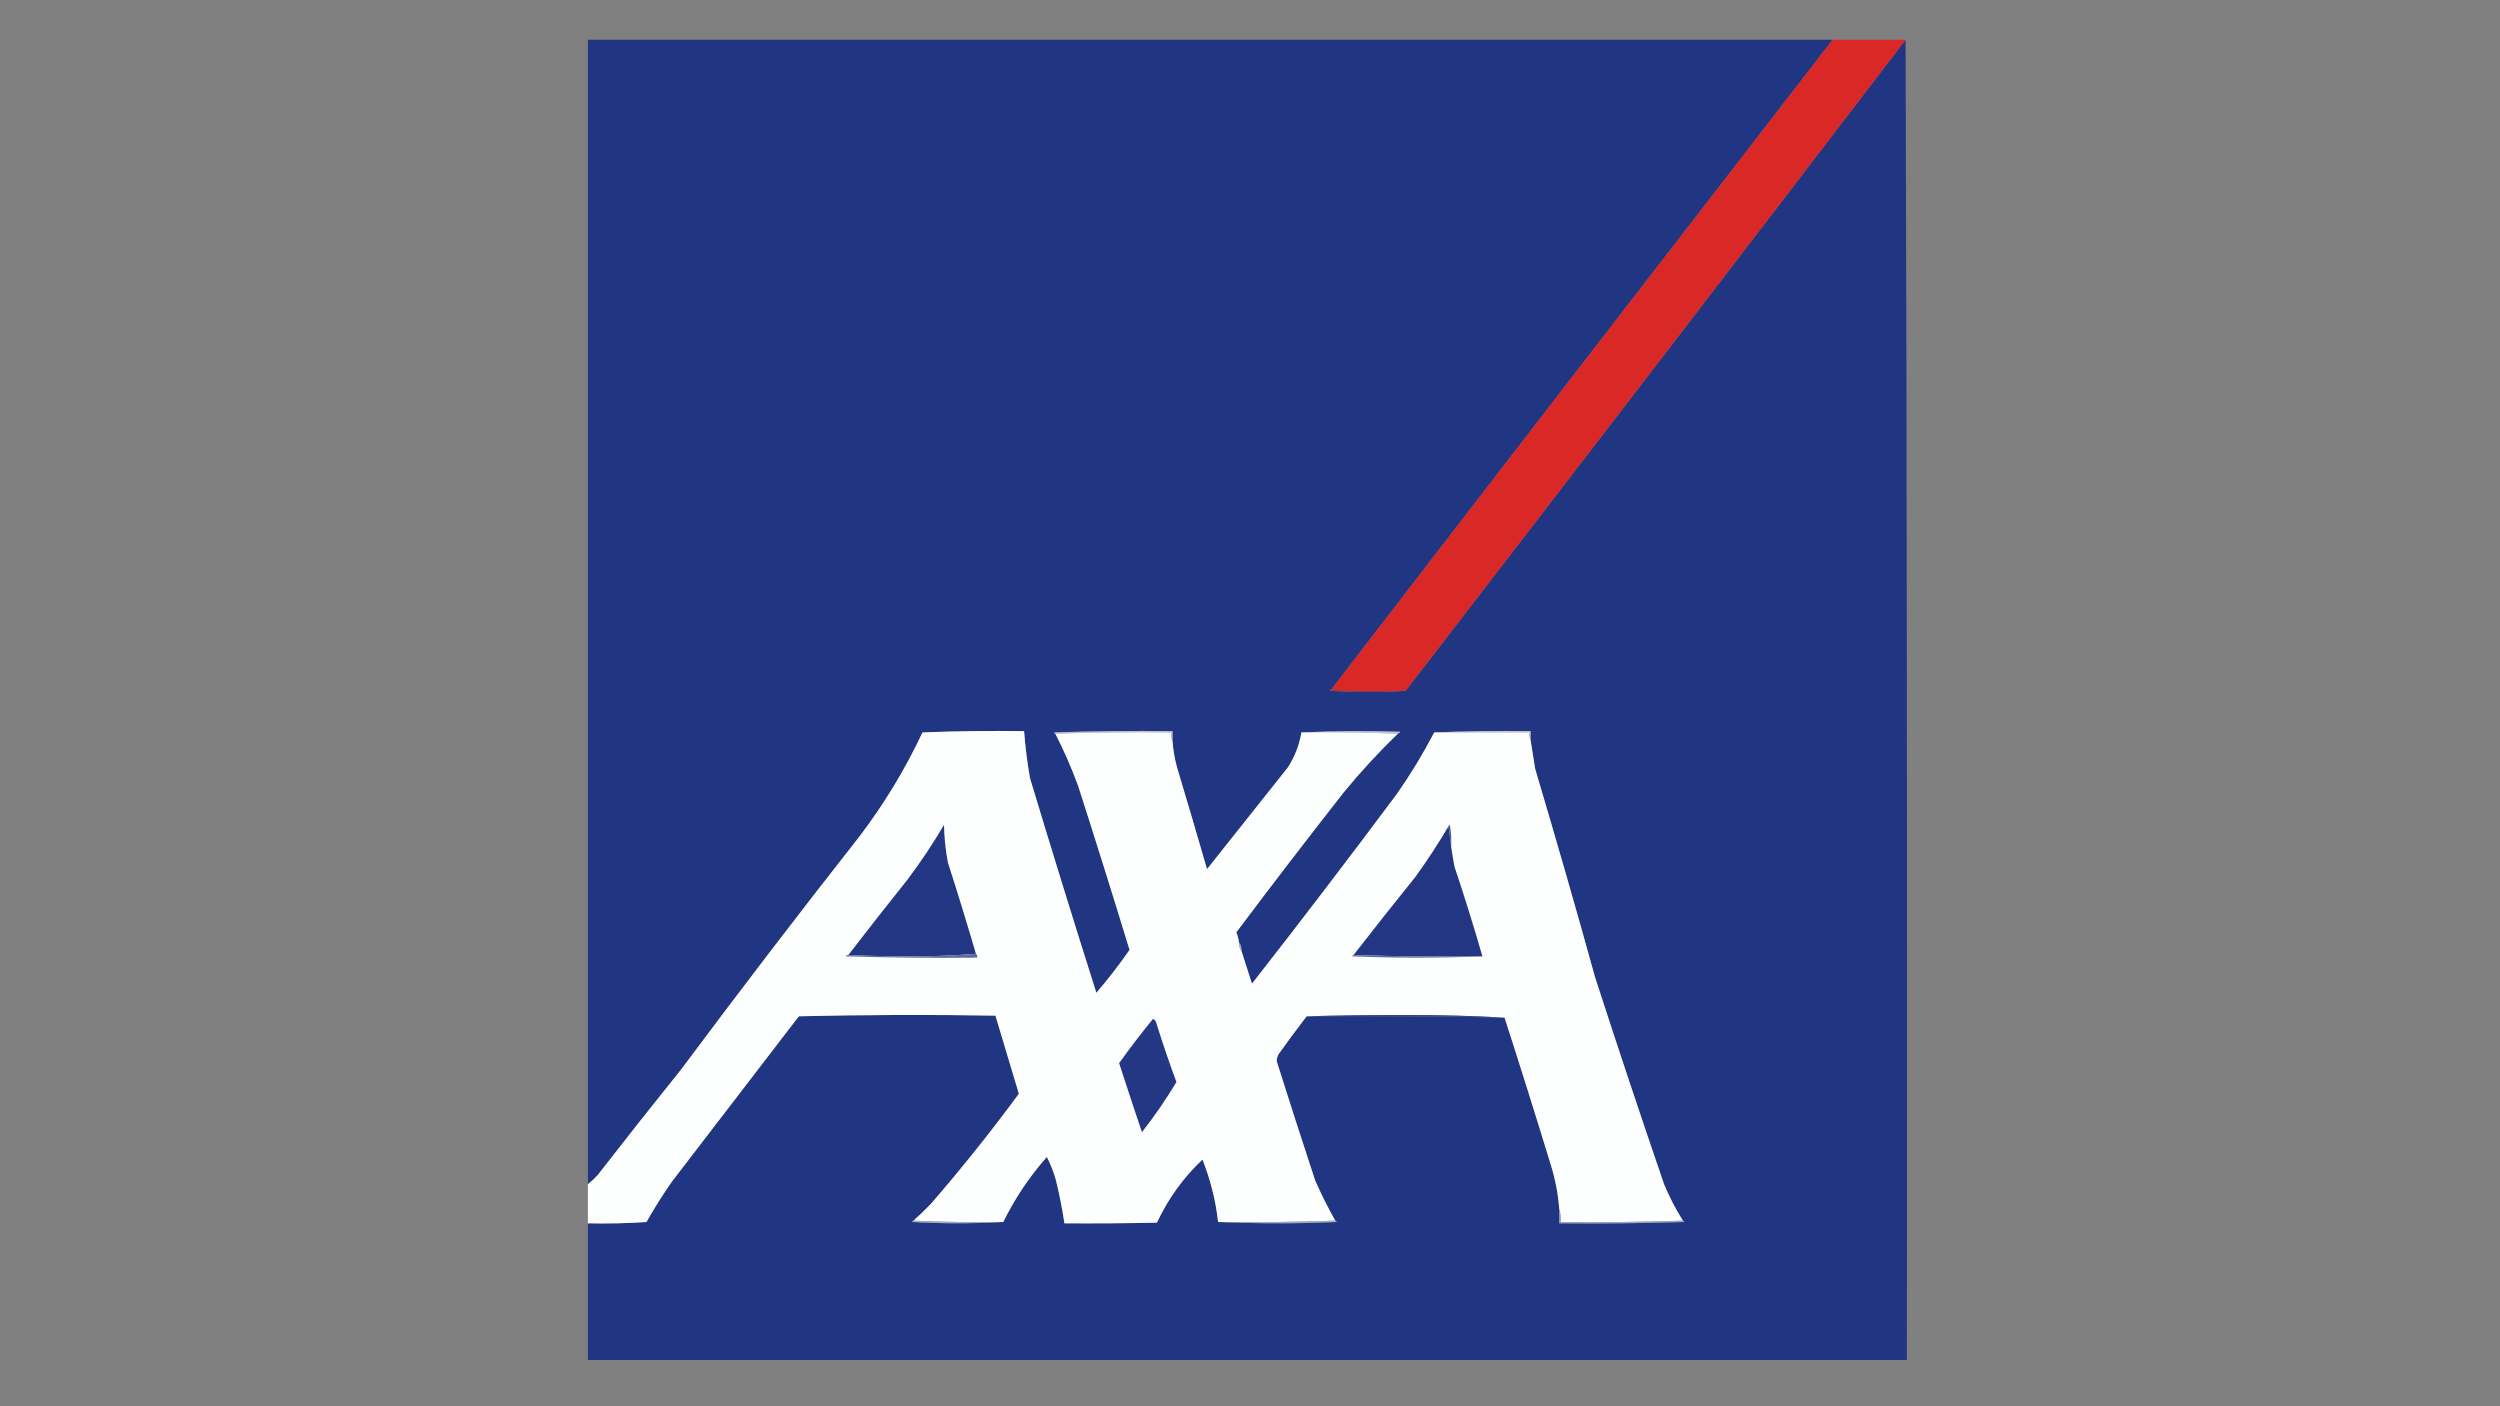 <?xml version="1.0" encoding="UTF-8"?>
<!DOCTYPE svg PUBLIC "-//W3C//DTD SVG 1.1//EN" "http://www.w3.org/Graphics/SVG/1.1/DTD/svg11.dtd">
<svg xmlns="http://www.w3.org/2000/svg" version="1.1" width="1920px" height="1080px" style="shape-rendering:geometricPrecision; text-rendering:geometricPrecision; image-rendering:optimizeQuality; fill-rule:evenodd; clip-rule:evenodd" xmlns:xlink="http://www.w3.org/1999/xlink">
<rect width="100%" height="100%" fill="#808080" stroke="none"/>
<g><path style="opacity:1" fill="#213683" d="M 1407.5,30.5 C 1278.92,196.653 1150.59,362.986 1022.5,529.5C 1021.96,529.56 1021.62,529.893 1021.5,530.5C 1041,531.828 1060.33,531.828 1079.5,530.5C 1207.85,364.142 1335.85,197.476 1463.5,30.5C 1464.5,368.333 1464.83,706.333 1464.5,1044.5C 1126.83,1044.5 789.167,1044.5 451.5,1044.5C 451.5,1009.5 451.5,974.5 451.5,939.5C 466.515,939.833 481.515,939.499 496.5,938.5C 502.5,927.83 509,917.496 516,907.5C 548.5,865.167 581,822.833 613.5,780.5C 663.83,779.333 714.163,779.167 764.5,780C 770.498,799.982 776.498,819.982 782.5,840C 761.154,869.021 738.654,897.188 715,924.5C 710.605,929.064 706.105,933.398 701.5,937.5C 700.957,937.56 700.624,937.893 700.5,938.5C 723.997,939.829 747.33,939.829 770.5,938.5C 779.425,920.311 790.592,903.644 804,888.5C 806.912,894.23 809.246,900.23 811,906.5C 813.647,917.418 815.813,928.418 817.5,939.5C 841.169,939.667 864.836,939.5 888.5,939C 897.117,920.587 908.783,904.42 923.5,890.5C 929.677,906.078 933.677,922.078 935.5,938.5C 965.669,939.83 996.003,939.83 1026.5,938.5C 1026.38,937.893 1026.04,937.56 1025.5,937.5C 1019.82,927.472 1014.65,917.139 1010,906.5C 999.958,876.041 990.124,845.541 980.5,815C 980.542,813.033 981.042,811.199 982,809.5C 989.03,799.65 996.197,789.984 1003.5,780.5C 1054.24,780.172 1104.91,780.505 1155.5,781.5C 1167.6,818.984 1179.44,856.65 1191,894.5C 1194.47,905.574 1196.63,916.908 1197.5,928.5C 1197.5,932.167 1197.5,935.833 1197.5,939.5C 1229.51,939.833 1261.51,939.5 1293.5,938.5C 1293.38,937.893 1293.04,937.56 1292.5,937.5C 1286.88,928.602 1282.05,919.268 1278,909.5C 1259.88,856.695 1242.21,803.695 1225,750.5C 1210.17,696.987 1194.83,643.654 1179,590.5C 1177.76,583.161 1176.6,575.827 1175.5,568.5C 1175.5,566.167 1175.5,563.833 1175.5,561.5C 1150.66,561.169 1125.99,561.502 1101.5,562.5C 1093.04,578.736 1083.54,594.403 1073,609.5C 1036.41,658.593 999.242,707.26 961.5,755.5C 958.832,747.164 956.166,738.83 953.5,730.5C 953.59,727.848 952.924,725.515 951.5,723.5C 951.145,720.933 950.479,718.433 949.5,716C 976.603,679.893 1004.1,644.059 1032,608.5C 1044.96,592.703 1058.8,577.703 1073.5,563.5C 1074.29,563.217 1074.96,562.717 1075.5,562C 1050,561.17 1024.66,561.337 999.5,562.5C 997.868,572.231 994.368,581.231 989,589.5C 968.333,615.5 947.667,641.5 927,667.5C 919.466,641.52 911.799,615.52 904,589.5C 902.19,582.93 901.023,576.263 900.5,569.5C 900.5,566.833 900.5,564.167 900.5,561.5C 870.159,561.167 839.826,561.5 809.5,562.5C 809.624,563.107 809.957,563.44 810.5,563.5C 817.144,576.456 822.977,589.789 828,603.5C 841.482,645.434 854.648,687.434 867.5,729.5C 859.607,740.903 851.107,751.903 842,762.5C 824.616,707.677 807.616,652.677 791,597.5C 788.891,585.568 787.391,573.568 786.5,561.5C 760.491,561.167 734.491,561.5 708.5,562.5C 695.11,590.964 678.943,617.631 660,642.5C 613.567,701.597 567.9,761.264 523,821.5C 501.426,848.318 480.092,875.318 459,902.5C 456.63,905.039 454.13,907.372 451.5,909.5C 451.5,616.5 451.5,323.5 451.5,30.5C 770.167,30.5 1088.83,30.5 1407.5,30.5 Z"/></g>
<g><path style="opacity:1" fill="#d92825" d="M 1407.5,30.5 C 1426.17,30.5 1444.83,30.5 1463.5,30.5C 1335.85,197.476 1207.85,364.142 1079.5,530.5C 1060.33,530.83 1041.33,530.497 1022.5,529.5C 1150.59,362.986 1278.92,196.653 1407.5,30.5 Z"/></g>
<g><path style="opacity:1" fill="#af2b3a" d="M 1022.5,529.5 C 1041.33,530.497 1060.33,530.83 1079.5,530.5C 1060.33,531.828 1041,531.828 1021.5,530.5C 1021.62,529.893 1021.96,529.56 1022.5,529.5 Z"/></g>
<g><path style="opacity:1" fill="#bbc0d8" d="M 900.5,569.5 C 899.532,567.393 899.198,565.059 899.5,562.5C 869.662,562.169 839.995,562.502 810.5,563.5C 809.957,563.44 809.624,563.107 809.5,562.5C 839.826,561.5 870.159,561.167 900.5,561.5C 900.5,564.167 900.5,566.833 900.5,569.5 Z"/></g>
<g><path style="opacity:1" fill="#bdc2d9" d="M 999.5,562.5 C 1024.66,561.337 1050,561.17 1075.5,562C 1074.96,562.717 1074.29,563.217 1073.5,563.5C 1049.01,562.502 1024.34,562.169 999.5,562.5 Z"/></g>
<g><path style="opacity:1" fill="#bec3da" d="M 1101.5,562.5 C 1125.99,561.502 1150.66,561.169 1175.5,561.5C 1175.5,563.833 1175.5,566.167 1175.5,568.5C 1174.54,566.735 1174.21,564.735 1174.5,562.5C 1150.17,562.5 1125.83,562.5 1101.5,562.5 Z"/></g>
<g><path style="opacity:1" fill="#fdfefe" d="M 810.5,563.5 C 839.995,562.502 869.662,562.169 899.5,562.5C 899.198,565.059 899.532,567.393 900.5,569.5C 901.023,576.263 902.19,582.93 904,589.5C 911.799,615.52 919.466,641.52 927,667.5C 947.667,641.5 968.333,615.5 989,589.5C 994.368,581.231 997.868,572.231 999.5,562.5C 1024.34,562.169 1049.01,562.502 1073.5,563.5C 1058.8,577.703 1044.96,592.703 1032,608.5C 1004.1,644.059 976.603,679.893 949.5,716C 950.479,718.433 951.145,720.933 951.5,723.5C 951.41,726.152 952.076,728.485 953.5,730.5C 956.166,738.83 958.832,747.164 961.5,755.5C 999.242,707.26 1036.41,658.593 1073,609.5C 1083.54,594.403 1093.04,578.736 1101.5,562.5C 1125.83,562.5 1150.17,562.5 1174.5,562.5C 1174.21,564.735 1174.54,566.735 1175.5,568.5C 1176.6,575.827 1177.76,583.161 1179,590.5C 1194.83,643.654 1210.17,696.987 1225,750.5C 1242.21,803.695 1259.88,856.695 1278,909.5C 1282.05,919.268 1286.88,928.602 1292.5,937.5C 1261.34,938.498 1230,938.832 1198.5,938.5C 1198.81,934.958 1198.48,931.625 1197.5,928.5C 1196.63,916.908 1194.47,905.574 1191,894.5C 1179.44,856.65 1167.6,818.984 1155.5,781.5C 1130.51,780.167 1105.18,779.5 1079.5,779.5C 1054,779.5 1028.66,779.833 1003.5,780.5C 996.197,789.984 989.03,799.65 982,809.5C 981.042,811.199 980.542,813.033 980.5,815C 990.124,845.541 999.958,876.041 1010,906.5C 1014.65,917.139 1019.82,927.472 1025.5,937.5C 995.671,938.498 965.671,938.831 935.5,938.5C 933.677,922.078 929.677,906.078 923.5,890.5C 908.783,904.42 897.117,920.587 888.5,939C 864.836,939.5 841.169,939.667 817.5,939.5C 815.813,928.418 813.647,917.418 811,906.5C 809.246,900.23 806.912,894.23 804,888.5C 790.592,903.644 779.425,920.311 770.5,938.5C 747.327,938.831 724.327,938.498 701.5,937.5C 706.105,933.398 710.605,929.064 715,924.5C 738.654,897.188 761.154,869.021 782.5,840C 776.498,819.982 770.498,799.982 764.5,780C 714.163,779.167 663.83,779.333 613.5,780.5C 581,822.833 548.5,865.167 516,907.5C 509,917.496 502.5,927.83 496.5,938.5C 481.515,939.499 466.515,939.833 451.5,939.5C 451.5,929.5 451.5,919.5 451.5,909.5C 454.13,907.372 456.63,905.039 459,902.5C 480.092,875.318 501.426,848.318 523,821.5C 567.9,761.264 613.567,701.597 660,642.5C 678.943,617.631 695.11,590.964 708.5,562.5C 734.491,561.5 760.491,561.167 786.5,561.5C 787.391,573.568 788.891,585.568 791,597.5C 807.616,652.677 824.616,707.677 842,762.5C 851.107,751.903 859.607,740.903 867.5,729.5C 854.648,687.434 841.482,645.434 828,603.5C 822.977,589.789 817.144,576.456 810.5,563.5 Z"/></g>
<g><path style="opacity:1" fill="#4d5d9b" d="M 1112.5,634.5 C 1112.56,633.957 1112.89,633.624 1113.5,633.5C 1114.5,639.128 1114.83,644.794 1114.5,650.5C 1113.83,645.167 1113.17,639.833 1112.5,634.5 Z"/></g>
<g><path style="opacity:1" fill="#223683" d="M 1112.5,634.5 C 1113.17,639.833 1113.83,645.167 1114.5,650.5C 1115.25,655.493 1116.08,660.493 1117,665.5C 1124.67,688.344 1131.84,711.344 1138.5,734.5C 1105.33,734.832 1072.33,734.498 1039.5,733.5C 1055.12,713.375 1070.95,693.375 1087,673.5C 1096.12,660.888 1104.62,647.888 1112.5,634.5 Z"/></g>
<g><path style="opacity:1" fill="#223683" d="M 749.5,732.5 C 733.514,733.833 717.181,734.499 700.5,734.5C 683.997,734.5 667.663,734.167 651.5,733.5C 666.452,714.042 681.619,694.709 697,675.5C 707.118,662.044 716.451,648.044 725,633.5C 725.143,643.266 726.143,652.933 728,662.5C 735.473,685.75 742.639,709.084 749.5,732.5 Z"/></g>
<g><path style="opacity:1" fill="#acb2d0" d="M 951.5,723.5 C 952.924,725.515 953.59,727.848 953.5,730.5C 952.076,728.485 951.41,726.152 951.5,723.5 Z"/></g>
<g><path style="opacity:1" fill="#5b6ba4" d="M 749.5,732.5 C 750.404,733.209 750.737,734.209 750.5,735.5C 716.827,735.833 683.16,735.5 649.5,734.5C 649.957,733.702 650.624,733.369 651.5,733.5C 667.663,734.167 683.997,734.5 700.5,734.5C 717.181,734.499 733.514,733.833 749.5,732.5 Z"/></g>
<g><path style="opacity:1" fill="#5b6ba4" d="M 1039.5,733.5 C 1072.33,734.498 1105.33,734.832 1138.5,734.5C 1105.33,735.83 1072,735.83 1038.5,734.5C 1038.62,733.893 1038.96,733.56 1039.5,733.5 Z"/></g>
<g><path style="opacity:1" fill="#32458d" d="M 1003.5,780.5 C 1028.66,779.833 1054,779.5 1079.5,779.5C 1105.18,779.5 1130.51,780.167 1155.5,781.5C 1104.91,780.505 1054.24,780.172 1003.5,780.5 Z"/></g>
<g><path style="opacity:1" fill="#243784" d="M 885.5,782.5 C 886.79,783.058 887.623,784.058 888,785.5C 892.743,800.817 897.909,815.984 903.5,831C 895.504,844.343 886.671,857.177 877,869.5C 871.06,851.848 865.227,834.182 859.5,816.5C 867.807,804.863 876.474,793.53 885.5,782.5 Z"/></g>
<g><path style="opacity:1" fill="#a0a9ca" d="M 701.5,937.5 C 724.327,938.498 747.327,938.831 770.5,938.5C 747.33,939.829 723.997,939.829 700.5,938.5C 700.624,937.893 700.957,937.56 701.5,937.5 Z"/></g>
<g><path style="opacity:1" fill="#9fa8c9" d="M 1025.5,937.5 C 1026.04,937.56 1026.38,937.893 1026.5,938.5C 996.003,939.83 965.669,939.83 935.5,938.5C 965.671,938.831 995.671,938.498 1025.5,937.5 Z"/></g>
<g><path style="opacity:1" fill="#9ba4c7" d="M 1197.5,928.5 C 1198.48,931.625 1198.81,934.958 1198.5,938.5C 1230,938.832 1261.34,938.498 1292.5,937.5C 1293.04,937.56 1293.38,937.893 1293.5,938.5C 1261.51,939.5 1229.51,939.833 1197.5,939.5C 1197.5,935.833 1197.5,932.167 1197.5,928.5 Z"/></g>
</svg>
